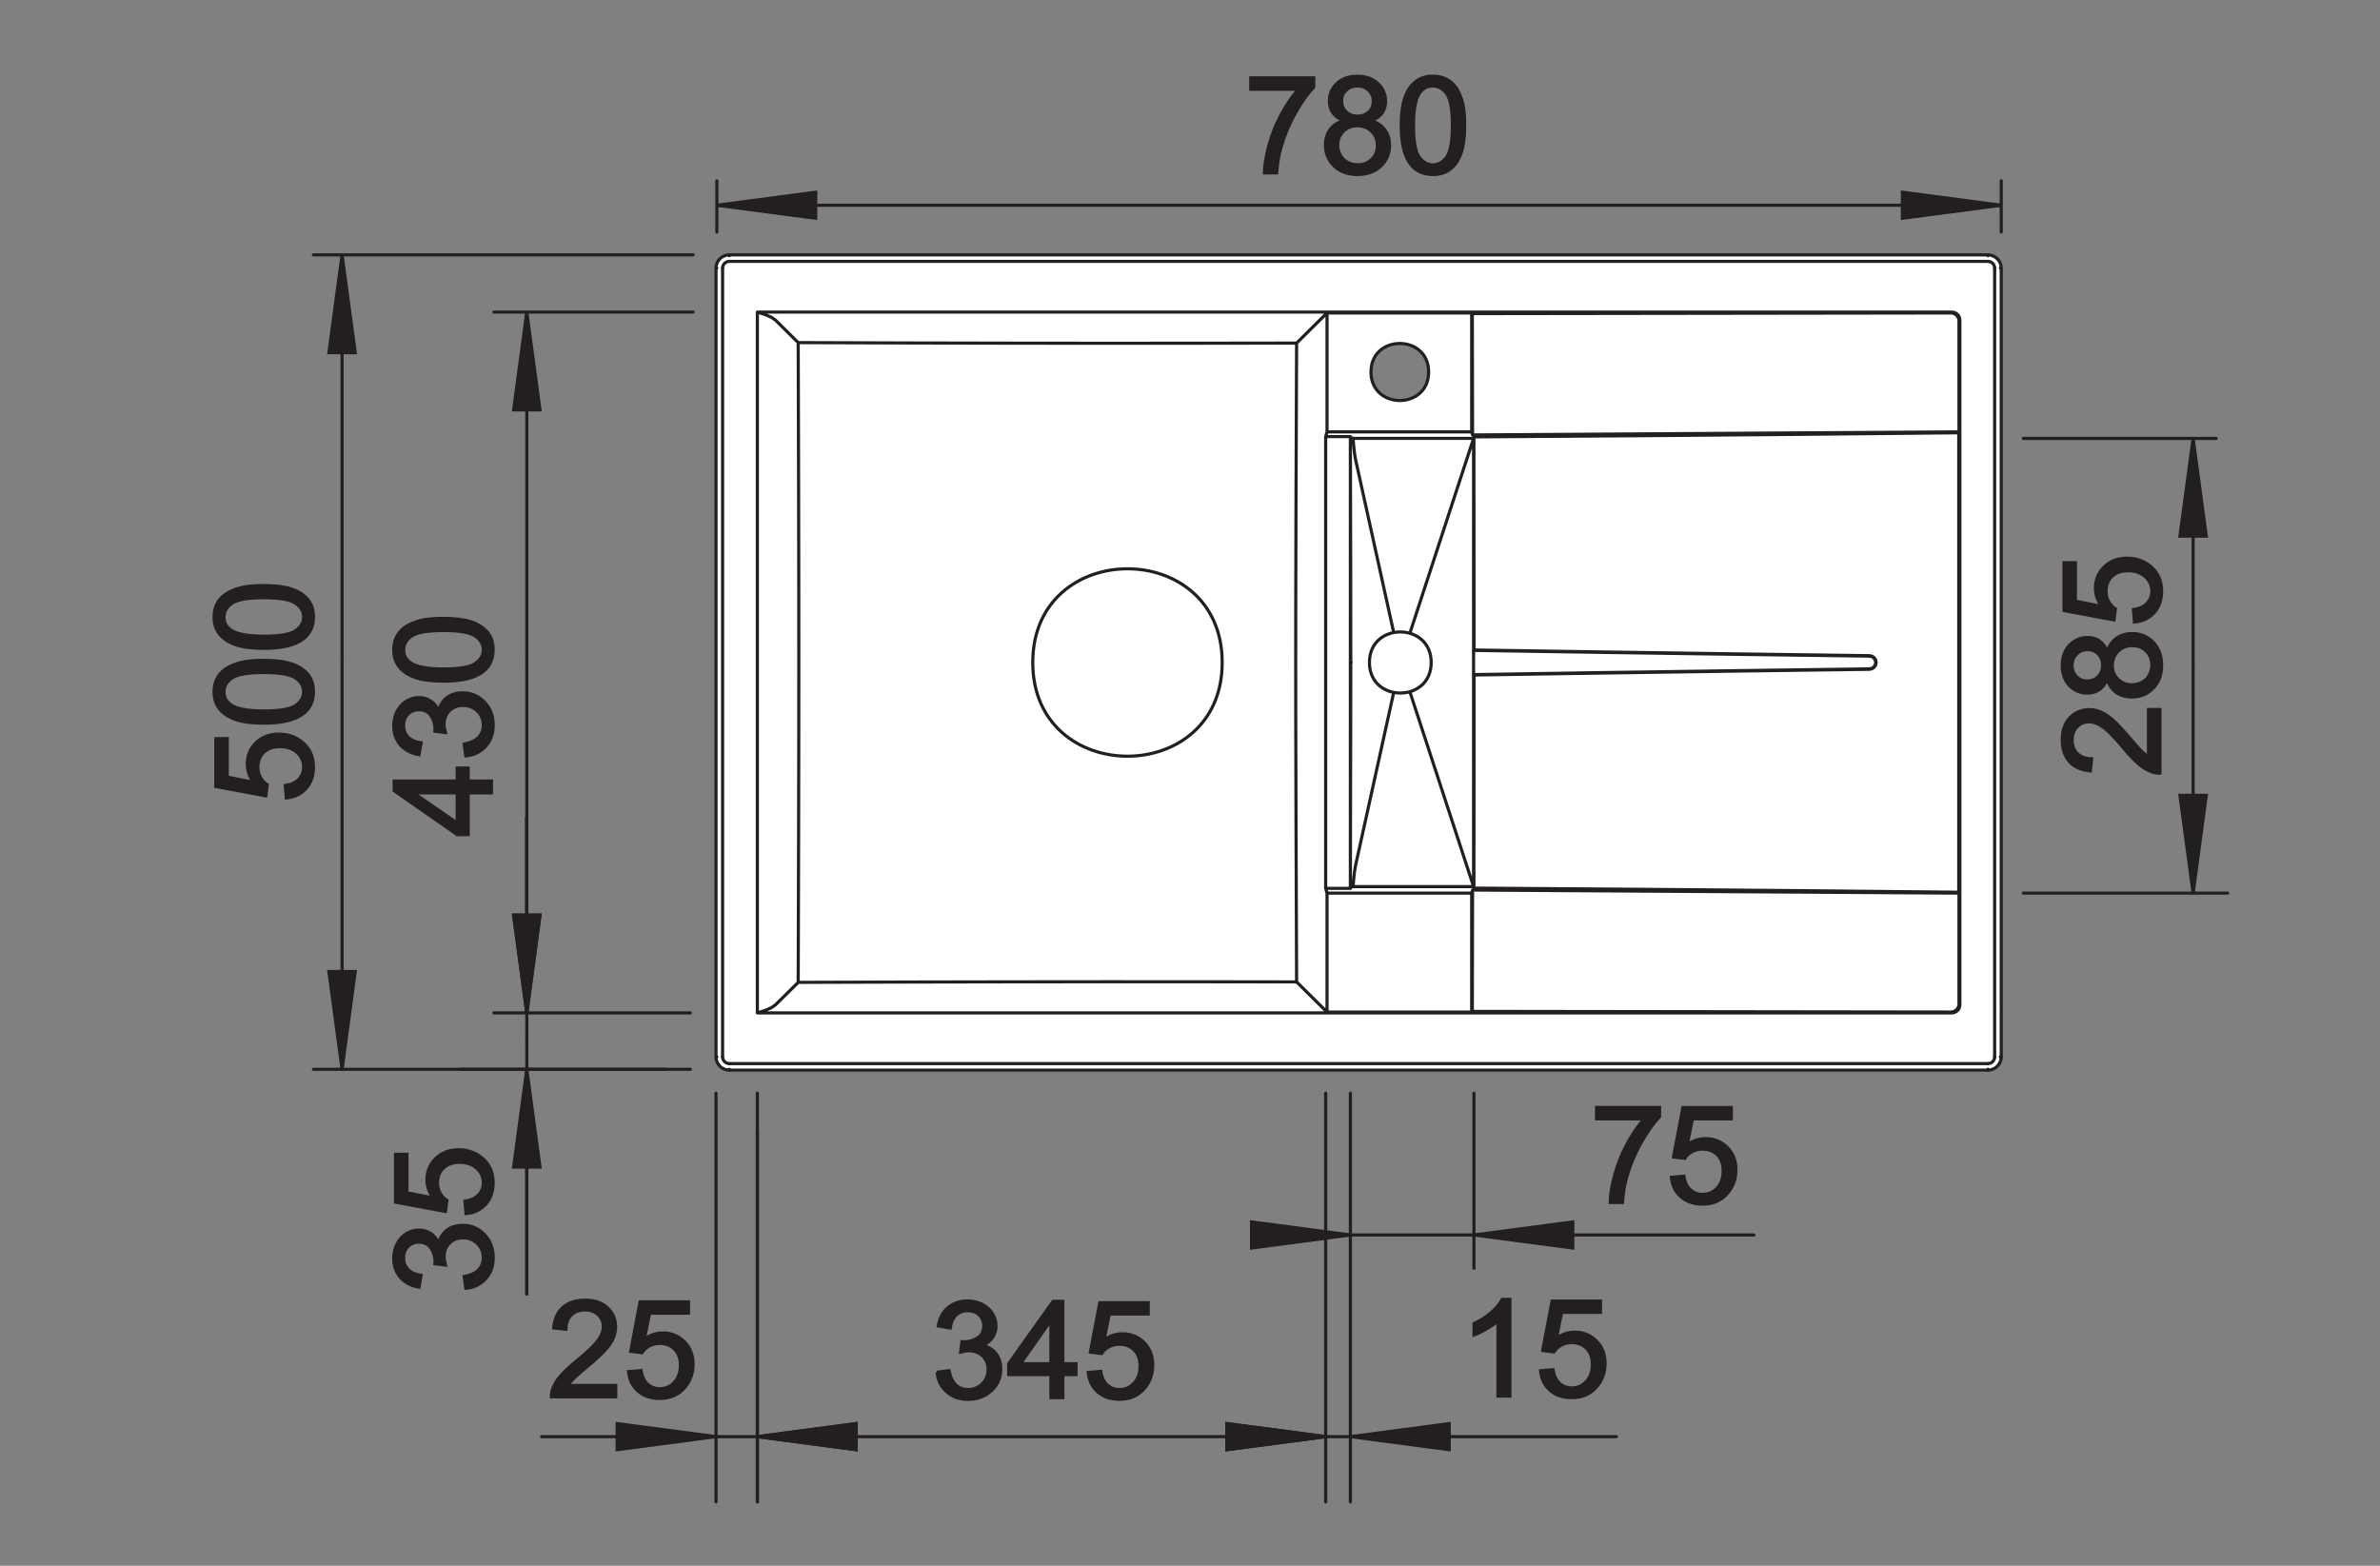 <?xml version="1.0" encoding="UTF-8" standalone="no"?>
<!-- Created with Inkscape (http://www.inkscape.org/) -->

<svg
   version="1.1"
   id="svg2"
   xml:space="preserve"
   width="143.623"
   height="94.488"
   viewBox="0 0 143.623 94.488"
   xmlns="http://www.w3.org/2000/svg"
   xmlns:svg="http://www.w3.org/2000/svg"><rect x="0" y="0" width="143.623" height="94.488" fill="#808080" stroke="none"/><defs
     id="defs6"><clipPath
       clipPathUnits="userSpaceOnUse"
       id="clipPath16"><path
         d="M 0,70.866 H 107.717 V 0 H 0 Z"
         id="path14" /></clipPath><clipPath
       clipPathUnits="userSpaceOnUse"
       id="clipPath52"><path
         d="M 0,70.866 H 107.717 V 0 H 0 Z"
         id="path50" /></clipPath></defs><g
     id="g8"
     transform="matrix(1.333,0,0,-1.333,0,94.488)"><g
       id="g10"><g
         id="g12"
         clip-path="url(#clipPath16)"><g
           id="g18"
           transform="translate(62.065,54.043)"><path
             d="M 0,0 C -0.002,1.722 2.611,1.722 2.61,0 2.612,-1.721 -0.001,-1.722 0,0 m -29.689,4.589 v -35.492 c 0,-0.411 0.335,-0.746 0.746,-0.746 h 56.701 c 0.411,0 0.746,0.335 0.746,0.746 V 4.589 c 0,0.411 -0.335,0.746 -0.746,0.746 h -56.701 c -0.411,0 -0.746,-0.335 -0.746,-0.746"
             style="fill:#ffffff;fill-opacity:1;fill-rule:nonzero;stroke:none"
             id="path20" /></g><g
           id="g22"
           transform="translate(32.712,58.747)"><path
             d="M 0,0 V -35.711 M 0.307,0.598 V 0.561 m 0,-36.871 v 0.039 m 1.267,34.279 v -31.727 m 1.849,30.345 0.018,-6.473 m 0,0 0.007,-3.967 m 0,0 0.003,-4.041 m 0,0 -0.003,-4.001 m 0,0 -0.007,-3.952 m 0,0 -0.018,-6.529 M 57.28,0.598 H 0.307 M 57.28,0.304 H 0.307 M -0.298,0 H -0.26 M 57.885,0 H 57.847 M 25.986,-3.395 21.659,-3.401 m 33.943,1.37 -21.661,-0.03 M 21.659,-3.401 17.323,-3.403 M 1.574,-1.992 h 54.068 m -21.73,-0.039 h -6.548 m -10.041,-1.372 -4.318,0.004 m 0,0 -4.426,0.009 m 0,0 -5.156,0.016 m 22.563,-0.021 1.378,1.364 m -1.378,-30.285 1.378,-1.365 M 55.973,-7.415 33.952,-7.554 m -0.04,0.139 H 27.364 M 28.42,-7.63 h -1.118 m 1.24,-0.08 h 5.456 M 2.395,-33.354 3.423,-32.337 M 2.395,-2.356 3.423,-3.374 m 23.879,-4.256 0.062,0.215 m -0.062,-20.666 0.062,-0.215 m -1.378,-4.02 -0.027,7.406 m 0,0 -0.011,4.163 m 0,0 -0.003,2.892 m 0,0 0.003,2.87 m 0,0 0.01,4.167 m 0,0 0.028,7.423 m 30.027,1.036 -0.008,0.072 -0.02,0.069 -0.035,0.063 -0.046,0.056 -0.056,0.045 -0.064,0.034 -0.07,0.021 -0.072,0.007 m -21.629,-5.649 7.357,0.051 7.317,0.062 7.275,0.072 m -3.76,-10.399 -0.015,0.091 -0.042,0.08 -0.064,0.062 -0.08,0.041 -0.087,0.014 m -23.494,-10.514 0.019,9.762 m -26.865,-15.4 0.37,0.118 0.275,0.122 0.176,0.125 m 31.623,16.065 5.966,-0.092 5.966,-0.086 5.964,-0.08 m 0,-0.02 -5.971,0.081 -5.972,0.086 -5.973,0.092 M 1.574,-1.992 1.944,-2.111 2.219,-2.233 2.395,-2.356 m 26.044,-15.963 -0.004,4.447 -0.012,5.299 m -1.121,0.943 v -20.451 m 0.062,-0.215 v -5.385 m 0,26.266 v 5.384 M 28.42,-7.63 v -20.451 m 0.238,1.051 1.725,7.823 m 3.615,11.497 -2.887,-8.829 m -2.672,-1.316 h 0.021 m 5.538,-10.146 -2.887,8.829 m 20.803,1.008 -5.964,-0.08 -5.966,-0.087 -5.966,-0.091 m -0.02,0.019 5.973,0.092 5.972,0.086 5.971,0.081 m -23.256,9.463 1.725,-7.823 m 3.615,8.794 0.015,0.069 m 0.005,-9.648 -0.02,-0.019 m 0,-1.095 0.02,-0.019 m -0.005,-9.648 -0.015,0.069 m -0.057,25.94 0.011,-5.493 m -0.04,-20.742 v -5.385 m 0,26.266 v 5.384 m 0.086,-5.679 v -20.291 m 0.02,9.579 v -3.755 m 0,0 -0.005,-5.893 m -0.061,-0.087 -0.011,-5.494 m 0.011,5.494 -0.04,-0.139 m -5.37,20.586 0.029,-0.345 0.036,-0.324 0.051,-0.303 m 0,-18.347 -0.051,-0.304 -0.036,-0.324 -0.029,-0.344 m 0,0 -0.059,-0.021 -0.042,-0.028 -0.021,-0.031 m 23.802,10.226 -0.024,-0.118 -0.066,-0.099 -0.1,-0.067 -0.118,-0.025 m -17.901,10.523 0.001,-1.177 0.004,-8.471 m 21.584,15.258 0.04,0.039 m 0.331,-0.406 0.04,0.039 m -0.411,-31.321 0.04,-0.039 m 0.331,0.406 0.04,-0.04 m -22.061,25.799 -0.04,0.139 m 0.086,-20.586 h -5.456 m -1.24,-0.08 h 1.118 m 5.492,-0.215 h -6.548 m 6.588,0.139 22.021,-0.139 m -22.032,-5.355 -0.029,-0.03 m -30.489,1.344 5.156,0.016 m 0,0 4.422,0.008 m 0,0 4.318,0.004 m 0,0 4.336,-0.001 m 0,0 4.331,-0.006 m 7.955,30.255 -0.029,0.03 m 0,-31.65 h -6.548 m 28.278,-0.038 H 1.574 m 54.388,5.463 -7.275,0.072 -7.317,0.062 -7.357,0.052 m -5.593,20.44 0.021,-0.031 0.042,-0.027 0.059,-0.022 m -28.84,-28.001 h 0.038 m 58.145,0 h -0.038 m -23.906,2.06 21.661,-0.029 M 0.307,-36.015 H 57.28 m -1.307,2.702 -0.007,-0.072 -0.021,-0.069 -0.034,-0.064 -0.046,-0.055 -0.056,-0.045 -0.065,-0.034 -0.069,-0.021 -0.073,-0.007 M 0.307,-36.31 H 57.28 m -1.318,28.854 0.011,0.041 m -0.011,-20.841 0.011,-0.04 m -4.059,10.152 0.088,0.014 0.08,0.041 0.063,0.063 0.042,0.079 0.015,0.092 m -0.288,-0.289 v -0.02 m 0,0.597 v 0.02 m 0,0 0.094,-0.016 0.086,-0.044 0.067,-0.067 0.045,-0.084 0.016,-0.097 m 3.74,10.399 v -20.8 m 0.011,-5.057 v 5.017 m 0,20.881 v 5.017 m 0.04,0.039 V -33.353 M 57.28,0.598 V 0.561 m 0,-36.871 v 0.039 m 0.307,0.56 V 0 m -1.985,-2.031 0.073,-0.008 0.069,-0.02 0.065,-0.033 0.056,-0.046 0.046,-0.056 0.034,-0.063 0.021,-0.069 0.007,-0.072 m 1.912,-33.313 V 0 m -2.243,-33.719 0.072,0.007 0.07,0.021 0.064,0.034 0.056,0.046 0.046,0.054 0.035,0.064 0.02,0.069 0.008,0.071"
             style="fill:none;stroke:#231f20;stroke-width:0.142;stroke-linecap:round;stroke-linejoin:miter;stroke-miterlimit:2.613;stroke-dasharray:none;stroke-opacity:1"
             id="path24" /></g><g
           id="g26"
           transform="translate(46.754,40.891)"><path
             d="M 0,0 C -0.005,5.656 8.58,5.657 8.575,0.001 8.581,-5.656 -0.004,-5.657 0,-0.001 Z"
             style="fill:#ffffff;fill-opacity:1;fill-rule:nonzero;stroke:none"
             id="path28" /></g><g
           id="g30"
           transform="translate(46.754,40.891)"><path
             d="M 0,0 C -0.005,5.656 8.58,5.657 8.575,0.001 8.581,-5.656 -0.004,-5.657 0,-0.001 Z"
             style="fill:none;stroke:#231f20;stroke-width:0.142;stroke-linecap:round;stroke-linejoin:miter;stroke-miterlimit:2.613;stroke-dasharray:none;stroke-opacity:1"
             id="path32" /></g><g
           id="g34"
           transform="translate(61.995,40.891)"><path
             d="M 0,0 C -0.001,1.844 2.798,1.845 2.796,0 2.798,-1.844 -0.001,-1.845 0,0"
             style="fill:#ffffff;fill-opacity:1;fill-rule:nonzero;stroke:none"
             id="path36" /></g><g
           id="g38"
           transform="translate(32.414,58.747)"><path
             d="m 0,0 v -35.711 m 0.298,0 c 0,-0.167 0.138,-0.304 0.307,-0.304 m -0.307,0.304 c 0,-0.167 0.138,-0.304 0.307,-0.304 m 56.973,0 v 0 c 0.169,0 0.307,0.137 0.307,0.304 m -0.307,-0.304 v 0 c 0.169,0 0.307,0.137 0.307,0.304 m 0,35.711 v 0 c 0,0.167 -0.138,0.304 -0.307,0.304 M 57.885,0 v 0 c 0,0.167 -0.138,0.304 -0.307,0.304 m -56.973,0 v 0 C 0.436,0.304 0.298,0.167 0.298,0 m 0.307,0.304 v 0 C 0.436,0.304 0.298,0.167 0.298,0 m 0.307,0.598 v 0 C 0.271,0.598 0,0.33 0,0 m 0.605,0.598 v 0 C 0.271,0.598 0,0.33 0,0 m 58.183,0 v 0 c 0,0.33 -0.272,0.598 -0.605,0.598 M 58.183,0 v 0 c 0,0.33 -0.272,0.598 -0.605,0.598 m 0,-36.908 v 0 c 0.333,0 0.605,0.27 0.605,0.599 m -0.605,-0.599 v 0 c 0.333,0 0.605,0.27 0.605,0.599 M 0,-35.711 C 0,-36.04 0.271,-36.31 0.605,-36.31 M 0,-35.711 c 0,-0.329 0.271,-0.599 0.605,-0.599 m 28.976,18.455 v 0 c -0.001,-1.845 2.798,-1.845 2.796,0 10e-4,1.844 -2.798,1.844 -2.796,0 z"
             style="fill:none;stroke:#231f20;stroke-width:0.142;stroke-linecap:round;stroke-linejoin:miter;stroke-miterlimit:2.613;stroke-dasharray:none;stroke-opacity:1"
             id="path40" /></g><g
           id="g42"
           transform="translate(62.065,54.043)"><path
             d="M 0,0 C -0.001,1.722 2.611,1.722 2.61,0 2.612,-1.721 -0.001,-1.722 0,0 Z"
             style="fill:none;stroke:#231f20;stroke-width:0.142;stroke-linecap:round;stroke-linejoin:miter;stroke-miterlimit:2.613;stroke-dasharray:none;stroke-opacity:1"
             id="path44" /></g></g></g><g
       id="g46"><g
         id="g48"
         clip-path="url(#clipPath52)"><g
           id="g54"
           transform="translate(56.623,66.844)"><path
             d="M 0,0 V 0.515 H 2.852 V 0.098 C 2.572,-0.197 2.294,-0.59 2.018,-1.079 1.743,-1.568 1.53,-2.072 1.38,-2.589 1.271,-2.954 1.203,-3.353 1.173,-3.788 H 0.617 c 0.006,0.344 0.073,0.758 0.204,1.244 0.13,0.485 0.317,0.954 0.56,1.404 0.244,0.451 0.502,0.831 0.778,1.14 z"
             style="fill:#231f20;fill-opacity:1;fill-rule:nonzero;stroke:none"
             id="path56" /></g><g
           id="g58"
           transform="translate(60.561,64.314)"><path
             d="m 0,0 c 0,-0.152 0.037,-0.3 0.109,-0.442 0.074,-0.143 0.182,-0.254 0.327,-0.332 0.145,-0.078 0.299,-0.118 0.465,-0.118 0.259,0 0.473,0.082 0.641,0.248 0.168,0.164 0.252,0.374 0.252,0.627 0,0.258 -0.086,0.471 -0.259,0.639 C 1.361,0.791 1.144,0.875 0.883,0.875 0.628,0.875 0.419,0.792 0.251,0.626 0.084,0.458 0,0.25 0,0 M 0.174,2.014 C 0.174,1.808 0.242,1.639 0.375,1.508 0.51,1.377 0.684,1.312 0.898,1.312 c 0.209,0 0.38,0.064 0.514,0.194 C 1.545,1.636 1.61,1.795 1.61,1.983 1.61,2.18 1.542,2.344 1.405,2.479 1.268,2.612 1.098,2.679 0.892,2.679 0.686,2.679 0.515,2.613 0.378,2.483 0.242,2.352 0.174,2.195 0.174,2.014 M 0.283,1.106 c -0.225,0.081 -0.391,0.197 -0.5,0.349 -0.107,0.15 -0.162,0.33 -0.162,0.54 0,0.318 0.115,0.584 0.346,0.8 C 0.198,3.011 0.503,3.12 0.886,3.12 1.271,3.12 1.581,3.009 1.815,2.788 2.049,2.567 2.167,2.298 2.167,1.98 2.167,1.778 2.113,1.602 2.006,1.452 1.898,1.303 1.736,1.187 1.518,1.106 1.788,1.019 1.994,0.879 2.136,0.684 2.276,0.49 2.347,0.258 2.347,-0.011 c 0,-0.373 -0.134,-0.686 -0.399,-0.94 -0.267,-0.253 -0.617,-0.38 -1.052,-0.38 -0.436,0 -0.785,0.127 -1.052,0.381 -0.267,0.255 -0.4,0.572 -0.4,0.953 0,0.284 0.073,0.521 0.218,0.713 0.145,0.19 0.352,0.321 0.621,0.39"
             style="fill:#231f20;fill-opacity:1;fill-rule:nonzero;stroke:none"
             id="path60" /></g><g
           id="g62"
           transform="translate(63.99,65.206)"><path
             d="m 0,0 c 0,-0.715 0.085,-1.191 0.254,-1.429 0.17,-0.236 0.378,-0.355 0.626,-0.355 0.249,0 0.458,0.12 0.627,0.357 C 1.676,-1.189 1.761,-0.713 1.761,0 1.761,0.718 1.676,1.195 1.507,1.43 1.338,1.666 1.128,1.784 0.875,1.784 0.626,1.784 0.428,1.68 0.279,1.472 0.093,1.206 0,0.715 0,0 m -0.556,0 c 0,0.516 0.054,0.931 0.161,1.244 0.107,0.315 0.267,0.557 0.478,0.728 C 0.294,2.143 0.56,2.227 0.88,2.227 1.117,2.227 1.324,2.18 1.503,2.085 1.681,1.992 1.828,1.856 1.945,1.679 2.061,1.501 2.152,1.285 2.218,1.03 2.285,0.775 2.317,0.433 2.317,0 2.317,-0.511 2.264,-0.923 2.158,-1.238 2.052,-1.553 1.893,-1.795 1.681,-1.967 1.47,-2.138 1.203,-2.223 0.88,-2.223 c -0.424,0 -0.758,0.15 -1,0.452 C -0.41,-1.41 -0.556,-0.818 -0.556,0"
             style="fill:#231f20;fill-opacity:1;fill-rule:nonzero;stroke:none"
             id="path64" /></g><g
           id="g66"
           transform="translate(63.99,65.206)"><path
             d="m 0,0 c 0,-0.715 0.085,-1.191 0.254,-1.429 0.17,-0.236 0.378,-0.355 0.626,-0.355 0.249,0 0.458,0.12 0.627,0.357 C 1.676,-1.189 1.761,-0.713 1.761,0 1.761,0.718 1.676,1.195 1.507,1.43 1.338,1.666 1.128,1.784 0.875,1.784 0.626,1.784 0.428,1.68 0.279,1.472 0.093,1.206 0,0.715 0,0 Z m -0.556,0 c 0,0.516 0.054,0.931 0.161,1.244 0.107,0.315 0.267,0.557 0.478,0.728 C 0.294,2.143 0.56,2.227 0.88,2.227 1.117,2.227 1.324,2.18 1.503,2.085 1.681,1.992 1.828,1.856 1.945,1.679 2.061,1.501 2.152,1.285 2.218,1.03 2.285,0.775 2.317,0.433 2.317,0 2.317,-0.511 2.264,-0.923 2.158,-1.238 2.052,-1.553 1.893,-1.795 1.681,-1.967 1.47,-2.138 1.203,-2.223 0.88,-2.223 c -0.424,0 -0.758,0.15 -1,0.452 C -0.41,-1.41 -0.556,-0.818 -0.556,0 Z m -2.873,-0.892 c 0,-0.152 0.036,-0.3 0.109,-0.443 0.073,-0.143 0.182,-0.253 0.326,-0.331 0.145,-0.078 0.3,-0.118 0.466,-0.118 0.259,0 0.472,0.082 0.64,0.248 0.169,0.164 0.253,0.373 0.253,0.627 0,0.258 -0.086,0.471 -0.26,0.639 -0.173,0.169 -0.391,0.253 -0.651,0.253 -0.255,0 -0.465,-0.083 -0.632,-0.25 -0.167,-0.167 -0.251,-0.375 -0.251,-0.625 z m 0.174,2.013 c 0,-0.206 0.067,-0.374 0.201,-0.505 0.135,-0.131 0.309,-0.197 0.523,-0.197 0.209,0 0.38,0.065 0.513,0.195 0.134,0.13 0.199,0.289 0.199,0.477 0,0.197 -0.068,0.361 -0.205,0.495 -0.138,0.134 -0.307,0.201 -0.513,0.201 -0.206,0 -0.378,-0.066 -0.514,-0.196 C -3.188,1.46 -3.255,1.303 -3.255,1.121 Z m 0.109,-0.907 c -0.225,0.081 -0.391,0.197 -0.5,0.348 -0.107,0.15 -0.162,0.331 -0.162,0.541 0,0.318 0.115,0.584 0.346,0.8 0.231,0.216 0.536,0.324 0.919,0.324 0.385,0 0.694,-0.11 0.929,-0.331 0.234,-0.221 0.351,-0.49 0.351,-0.808 0,-0.202 -0.053,-0.378 -0.16,-0.528 -0.108,-0.149 -0.27,-0.265 -0.488,-0.346 0.269,-0.087 0.476,-0.227 0.618,-0.422 0.14,-0.194 0.21,-0.426 0.21,-0.695 0,-0.373 -0.133,-0.686 -0.398,-0.94 -0.267,-0.253 -0.618,-0.38 -1.053,-0.38 -0.435,0 -0.784,0.127 -1.051,0.381 -0.267,0.255 -0.4,0.572 -0.4,0.953 0,0.284 0.072,0.521 0.218,0.713 0.145,0.19 0.352,0.321 0.621,0.39 z m -4.221,1.424 v 0.515 h 2.852 V 1.736 C -4.795,1.441 -5.073,1.048 -5.349,0.559 -5.624,0.07 -5.837,-0.434 -5.987,-0.951 -6.096,-1.316 -6.164,-1.715 -6.194,-2.15 H -6.75 c 0.006,0.344 0.074,0.758 0.204,1.244 0.131,0.485 0.317,0.954 0.56,1.404 0.244,0.451 0.503,0.832 0.778,1.14 z"
             style="fill:none;stroke:#231f20;stroke-width:0.142;stroke-linecap:round;stroke-linejoin:miter;stroke-miterlimit:2.613;stroke-dasharray:none;stroke-opacity:1"
             id="path68" /></g><g
           id="g70"
           transform="translate(32.452,61.592)"><path
             d="M 0,0 4.475,0.59 V -0.59 Z"
             style="fill:#231f20;fill-opacity:1;fill-rule:nonzero;stroke:none"
             id="path72" /></g><g
           id="g74"
           transform="translate(32.452,61.592)"><path
             d="M 0,0 4.475,0.59 V -0.59 Z"
             style="fill:none;stroke:#231f20;stroke-width:0.142;stroke-linecap:round;stroke-linejoin:miter;stroke-miterlimit:2.613;stroke-dasharray:none;stroke-opacity:1"
             id="path76" /></g><g
           id="g78"
           transform="translate(32.452,61.592)"><path
             d="m 0,0 h 58.145 m 0,1.106 V -1.213 M 0,1.106 v -2.319"
             style="fill:none;stroke:#231f20;stroke-width:0.142;stroke-linecap:round;stroke-linejoin:miter;stroke-miterlimit:2.613;stroke-dasharray:none;stroke-opacity:1"
             id="path80" /></g><g
           id="g82"
           transform="translate(90.597,61.592)"><path
             d="M 0,0 -4.475,-0.59 V 0.59 Z"
             style="fill:#231f20;fill-opacity:1;fill-rule:nonzero;stroke:none"
             id="path84" /></g><g
           id="g86"
           transform="translate(90.597,61.592)"><path
             d="M 0,0 -4.475,-0.59 V 0.59 Z"
             style="fill:none;stroke:#231f20;stroke-width:0.142;stroke-linecap:round;stroke-linejoin:miter;stroke-miterlimit:2.613;stroke-dasharray:none;stroke-opacity:1"
             id="path88" /></g><g
           id="g90"
           transform="translate(27.875,8.162)"><path
             d="m 0,0 v -0.515 h -2.913 c -0.004,0.129 0.017,0.253 0.063,0.372 0.074,0.197 0.193,0.39 0.356,0.58 0.164,0.191 0.4,0.411 0.708,0.661 0.478,0.388 0.803,0.696 0.971,0.922 0.169,0.227 0.253,0.442 0.253,0.644 0,0.212 -0.078,0.391 -0.23,0.537 -0.154,0.145 -0.354,0.218 -0.601,0.218 -0.26,0 -0.468,-0.077 -0.624,-0.233 -0.157,-0.154 -0.236,-0.368 -0.238,-0.64 l -0.556,0.055 c 0.038,0.412 0.181,0.724 0.43,0.939 0.248,0.215 0.582,0.322 1.001,0.322 0.423,0 0.757,-0.116 1.003,-0.347 0.247,-0.233 0.37,-0.52 0.37,-0.863 0,-0.175 -0.035,-0.346 -0.108,-0.514 C -0.187,1.969 -0.307,1.791 -0.475,1.605 -0.642,1.419 -0.92,1.163 -1.309,0.839 -1.633,0.568 -1.841,0.386 -1.933,0.29 -2.025,0.194 -2.102,0.098 -2.162,0 Z"
             style="fill:#231f20;fill-opacity:1;fill-rule:nonzero;stroke:none"
             id="path92" /></g><g
           id="g94"
           transform="translate(28.454,8.79)"><path
             d="m 0,0 0.568,0.047 c 0.042,-0.274 0.14,-0.479 0.293,-0.616 0.154,-0.139 0.338,-0.207 0.555,-0.207 0.261,0 0.482,0.096 0.66,0.291 0.181,0.194 0.272,0.452 0.272,0.773 0,0.305 -0.087,0.546 -0.26,0.723 C 1.914,1.186 1.687,1.275 1.407,1.275 1.232,1.275 1.075,1.235 0.935,1.157 0.794,1.079 0.685,0.977 0.605,0.852 L 0.097,0.918 0.523,3.156 H 2.715 V 2.645 H 0.956 L 0.719,1.475 C 0.983,1.657 1.261,1.748 1.552,1.748 1.937,1.748 2.26,1.616 2.524,1.352 2.79,1.089 2.922,0.75 2.922,0.336 2.922,-0.06 2.805,-0.4 2.573,-0.687 2.29,-1.04 1.904,-1.216 1.416,-1.216 1.015,-1.216 0.687,-1.105 0.435,-0.884 0.181,-0.661 0.036,-0.367 0,0"
             style="fill:#231f20;fill-opacity:1;fill-rule:nonzero;stroke:none"
             id="path96" /></g><g
           id="g98"
           transform="translate(27.875,8.162)"><path
             d="m 0,0 v -0.515 h -2.913 c -0.004,0.129 0.017,0.253 0.063,0.372 0.074,0.197 0.193,0.39 0.356,0.58 0.164,0.191 0.4,0.411 0.708,0.661 0.478,0.388 0.803,0.696 0.971,0.922 0.169,0.227 0.253,0.442 0.253,0.644 0,0.212 -0.078,0.391 -0.23,0.537 -0.154,0.145 -0.354,0.218 -0.601,0.218 -0.26,0 -0.468,-0.077 -0.624,-0.233 -0.157,-0.154 -0.236,-0.368 -0.238,-0.64 l -0.556,0.055 c 0.038,0.412 0.181,0.724 0.43,0.939 0.248,0.215 0.582,0.322 1.001,0.322 0.423,0 0.757,-0.116 1.003,-0.347 0.247,-0.233 0.37,-0.52 0.37,-0.863 0,-0.175 -0.035,-0.346 -0.108,-0.514 C -0.187,1.969 -0.307,1.791 -0.475,1.605 -0.642,1.419 -0.92,1.163 -1.309,0.839 -1.633,0.568 -1.841,0.386 -1.933,0.29 -2.025,0.194 -2.102,0.098 -2.162,0 Z"
             style="fill:none;stroke:#231f20;stroke-width:0.142;stroke-linecap:round;stroke-linejoin:miter;stroke-miterlimit:2.613;stroke-dasharray:none;stroke-opacity:1"
             id="path100" /></g><g
           id="g102"
           transform="translate(28.454,8.79)"><path
             d="m 0,0 0.568,0.047 c 0.042,-0.274 0.14,-0.479 0.293,-0.616 0.154,-0.139 0.338,-0.207 0.555,-0.207 0.261,0 0.482,0.096 0.66,0.291 0.181,0.194 0.272,0.452 0.272,0.773 0,0.305 -0.087,0.546 -0.26,0.723 C 1.914,1.186 1.687,1.275 1.407,1.275 1.232,1.275 1.075,1.235 0.935,1.157 0.794,1.079 0.685,0.977 0.605,0.852 L 0.097,0.918 0.523,3.156 H 2.715 V 2.645 H 0.956 L 0.719,1.475 C 0.983,1.657 1.261,1.748 1.552,1.748 1.937,1.748 2.26,1.616 2.524,1.352 2.79,1.089 2.922,0.75 2.922,0.336 2.922,-0.06 2.805,-0.4 2.573,-0.687 2.29,-1.04 1.904,-1.216 1.416,-1.216 1.015,-1.216 0.687,-1.105 0.435,-0.884 0.181,-0.661 0.036,-0.367 0,0 Z"
             style="fill:none;stroke:#231f20;stroke-width:0.142;stroke-linecap:round;stroke-linejoin:miter;stroke-miterlimit:2.613;stroke-dasharray:none;stroke-opacity:1"
             id="path104" /></g><g
           id="g106"
           transform="translate(32.414,5.844)"><path
             d="M 0,0 -4.475,-0.59 V 0.591 Z"
             style="fill:#231f20;fill-opacity:1;fill-rule:nonzero;stroke:none"
             id="path108" /></g><g
           id="g110"
           transform="translate(32.414,5.844)"><path
             d="M 0,0 -4.475,-0.59 V 0.591 Z"
             style="fill:none;stroke:#231f20;stroke-width:0.142;stroke-linecap:round;stroke-linejoin:miter;stroke-miterlimit:2.613;stroke-dasharray:none;stroke-opacity:1"
             id="path112" /></g><g
           id="g114"
           transform="translate(73.177,5.844)"><path
             d="M 0,0 H -48.654"
             style="fill:none;stroke:#231f20;stroke-width:0.142;stroke-linecap:round;stroke-linejoin:miter;stroke-miterlimit:2.613;stroke-dasharray:none;stroke-opacity:1"
             id="path116" /></g><g
           id="g118"
           transform="translate(21.086,12.557)"><path
             d="m 0,0 -0.071,0.535 c 0.306,0.062 0.527,0.166 0.662,0.314 0.136,0.148 0.203,0.328 0.203,0.54 0,0.252 -0.088,0.465 -0.265,0.638 -0.175,0.172 -0.394,0.26 -0.655,0.26 -0.248,0 -0.453,-0.081 -0.614,-0.241 -0.161,-0.161 -0.242,-0.365 -0.242,-0.612 0,-0.102 0.02,-0.228 0.06,-0.378 l -0.474,0.059 c 0.003,0.036 0.005,0.065 0.005,0.087 0,0.227 -0.06,0.432 -0.18,0.614 -0.12,0.184 -0.306,0.275 -0.556,0.275 -0.198,0 -0.363,-0.068 -0.493,-0.2 -0.13,-0.133 -0.195,-0.304 -0.195,-0.515 0,-0.208 0.066,-0.381 0.198,-0.519 0.132,-0.139 0.331,-0.228 0.596,-0.268 L -2.118,0.054 c -0.363,0.065 -0.645,0.215 -0.843,0.446 -0.199,0.232 -0.3,0.52 -0.3,0.865 0,0.238 0.053,0.457 0.156,0.656 0.103,0.201 0.244,0.354 0.421,0.461 0.179,0.105 0.368,0.159 0.569,0.159 0.19,0 0.363,-0.051 0.52,-0.153 0.157,-0.101 0.281,-0.25 0.372,-0.448 0.06,0.258 0.185,0.458 0.375,0.601 0.189,0.142 0.426,0.213 0.71,0.213 0.385,0 0.711,-0.138 0.979,-0.416 0.267,-0.277 0.4,-0.628 0.4,-1.052 0,-0.383 -0.114,-0.7 -0.345,-0.953 C 0.666,0.18 0.367,0.036 0,0"
             style="fill:#231f20;fill-opacity:1;fill-rule:nonzero;stroke:none"
             id="path120" /></g><g
           id="g122"
           transform="translate(21.096,15.941)"><path
             d="M 0,0 -0.048,0.562 C 0.229,0.604 0.436,0.7 0.575,0.852 0.715,1.004 0.784,1.186 0.784,1.4 0.784,1.658 0.687,1.876 0.49,2.054 0.293,2.232 0.032,2.322 -0.292,2.322 -0.601,2.322 -0.844,2.236 -1.021,2.065 -1.2,1.894 -1.29,1.669 -1.29,1.392 c 0,-0.173 0.04,-0.329 0.119,-0.467 0.079,-0.14 0.182,-0.248 0.308,-0.327 L -0.929,0.096 -3.191,0.518 v 2.168 h 0.516 V 0.945 L -1.491,0.71 c -0.185,0.262 -0.277,0.537 -0.277,0.824 0,0.381 0.133,0.701 0.401,0.963 0.266,0.262 0.609,0.393 1.027,0.393 0.4,0 0.744,-0.116 1.034,-0.345 C 1.05,2.265 1.229,1.884 1.229,1.4 1.229,1.004 1.117,0.68 0.893,0.429 0.668,0.179 0.37,0.035 0,0"
             style="fill:#231f20;fill-opacity:1;fill-rule:nonzero;stroke:none"
             id="path124" /></g><g
           id="g126"
           transform="translate(21.096,15.941)"><path
             d="M 0,0 -0.048,0.562 C 0.229,0.604 0.436,0.7 0.575,0.852 0.715,1.004 0.784,1.186 0.784,1.4 0.784,1.658 0.687,1.876 0.49,2.054 0.293,2.232 0.032,2.322 -0.292,2.322 -0.601,2.322 -0.844,2.236 -1.021,2.065 -1.2,1.894 -1.29,1.669 -1.29,1.392 c 0,-0.173 0.04,-0.329 0.119,-0.467 0.079,-0.14 0.182,-0.248 0.308,-0.327 L -0.929,0.096 -3.191,0.518 v 2.168 h 0.516 V 0.945 L -1.491,0.71 c -0.185,0.262 -0.277,0.537 -0.277,0.824 0,0.381 0.133,0.701 0.401,0.963 0.266,0.262 0.609,0.393 1.027,0.393 0.4,0 0.744,-0.116 1.034,-0.345 C 1.05,2.265 1.229,1.884 1.229,1.4 1.229,1.004 1.117,0.68 0.893,0.429 0.668,0.179 0.37,0.035 0,0 Z m -0.01,-3.384 -0.071,0.535 c 0.307,0.062 0.527,0.166 0.662,0.314 0.136,0.148 0.203,0.328 0.203,0.54 0,0.252 -0.088,0.465 -0.264,0.639 -0.176,0.171 -0.395,0.259 -0.656,0.259 -0.248,0 -0.453,-0.081 -0.614,-0.241 -0.161,-0.161 -0.242,-0.365 -0.242,-0.612 0,-0.102 0.02,-0.228 0.06,-0.378 l -0.474,0.059 c 0.004,0.037 0.006,0.065 0.006,0.087 0,0.227 -0.061,0.432 -0.181,0.615 -0.12,0.183 -0.306,0.274 -0.556,0.274 -0.198,0 -0.363,-0.067 -0.493,-0.2 -0.13,-0.133 -0.195,-0.304 -0.195,-0.515 0,-0.208 0.066,-0.381 0.198,-0.519 0.132,-0.139 0.331,-0.228 0.596,-0.268 L -2.128,-3.33 c -0.363,0.065 -0.644,0.215 -0.843,0.446 -0.199,0.233 -0.299,0.521 -0.299,0.865 0,0.238 0.052,0.457 0.155,0.657 0.103,0.2 0.244,0.353 0.422,0.46 0.178,0.105 0.367,0.159 0.568,0.159 0.191,0 0.363,-0.051 0.521,-0.153 0.156,-0.101 0.28,-0.25 0.372,-0.448 0.059,0.258 0.184,0.458 0.375,0.601 0.188,0.142 0.425,0.213 0.71,0.213 0.384,0 0.711,-0.138 0.978,-0.416 0.268,-0.277 0.401,-0.628 0.401,-1.052 0,-0.383 -0.115,-0.7 -0.346,-0.953 -0.23,-0.253 -0.529,-0.397 -0.896,-0.433 z"
             style="fill:none;stroke:#231f20;stroke-width:0.142;stroke-linecap:round;stroke-linejoin:miter;stroke-miterlimit:2.613;stroke-dasharray:none;stroke-opacity:1"
             id="path128" /></g><g
           id="g130"
           transform="translate(23.849,22.475)"><path
             d="M 0,0 0.597,-4.427 H -0.597 Z"
             style="fill:#231f20;fill-opacity:1;fill-rule:nonzero;stroke:none"
             id="path132" /></g><g
           id="g134"
           transform="translate(23.849,22.475)"><path
             d="M 0,0 0.597,-4.427 H -0.597 Z"
             style="fill:none;stroke:#231f20;stroke-width:0.142;stroke-linecap:round;stroke-linejoin:miter;stroke-miterlimit:2.613;stroke-dasharray:none;stroke-opacity:1"
             id="path136" /></g><g
           id="g138"
           transform="translate(30.133,22.475)"><path
             d="M 0,0 H -9.268"
             style="fill:none;stroke:#231f20;stroke-width:0.142;stroke-linecap:round;stroke-linejoin:miter;stroke-miterlimit:2.613;stroke-dasharray:none;stroke-opacity:1"
             id="path140" /></g><g
           id="g142"
           transform="translate(31.254,25.028)"><path
             d="M 0,0 H -8.897"
             style="fill:none;stroke:#231f20;stroke-width:0.142;stroke-linecap:round;stroke-linejoin:miter;stroke-miterlimit:2.613;stroke-dasharray:none;stroke-opacity:1"
             id="path144" /></g><g
           id="g146"
           transform="translate(23.849,22.475)"><path
             d="M 0,0 V -10.173"
             style="fill:none;stroke:#231f20;stroke-width:0.142;stroke-linecap:round;stroke-linejoin:miter;stroke-miterlimit:2.613;stroke-dasharray:none;stroke-opacity:1"
             id="path148" /></g><g
           id="g150"
           transform="translate(23.849,12.303)"><path
             d="M 0,0 V 11.449"
             style="fill:none;stroke:#231f20;stroke-width:0.142;stroke-linecap:round;stroke-linejoin:miter;stroke-miterlimit:2.613;stroke-dasharray:none;stroke-opacity:1"
             id="path152" /></g><g
           id="g154"
           transform="translate(23.849,25.028)"><path
             d="M 0,0 V 8.854"
             style="fill:none;stroke:#231f20;stroke-width:0.142;stroke-linecap:round;stroke-linejoin:miter;stroke-miterlimit:2.613;stroke-dasharray:none;stroke-opacity:1"
             id="path156" /></g><g
           id="g158"
           transform="translate(23.849,33.882)"><path
             d="M 0,0 V -10.13"
             style="fill:none;stroke:#231f20;stroke-width:0.142;stroke-linecap:round;stroke-linejoin:miter;stroke-miterlimit:2.613;stroke-dasharray:none;stroke-opacity:1"
             id="path160" /></g><g
           id="g162"
           transform="translate(23.849,25.028)"><path
             d="M 0,0 -0.597,4.427 H 0.597 Z"
             style="fill:#231f20;fill-opacity:1;fill-rule:nonzero;stroke:none"
             id="path164" /></g><g
           id="g166"
           transform="translate(23.849,25.028)"><path
             d="M 0,0 -0.597,4.427 H 0.597 Z"
             style="fill:none;stroke:#231f20;stroke-width:0.142;stroke-linecap:round;stroke-linejoin:miter;stroke-miterlimit:2.613;stroke-dasharray:none;stroke-opacity:1"
             id="path168" /></g><g
           id="g170"
           transform="translate(20.698,34.989)"><path
             d="M 0,0 H -1.985 L 0,-1.363 Z M 1.552,0 H 0.497 V -1.891 H 0 l -2.854,1.99 V 0.536 H 0 V 1.125 H 0.497 V 0.536 h 1.055 z"
             style="fill:#231f20;fill-opacity:1;fill-rule:nonzero;stroke:none"
             id="path172" /></g><g
           id="g174"
           transform="translate(21.086,36.664)"><path
             d="m 0,0 -0.071,0.535 c 0.306,0.062 0.527,0.166 0.662,0.313 0.136,0.149 0.203,0.328 0.203,0.54 0,0.252 -0.088,0.465 -0.265,0.638 -0.175,0.173 -0.394,0.26 -0.655,0.26 -0.248,0 -0.453,-0.08 -0.614,-0.24 -0.161,-0.162 -0.242,-0.365 -0.242,-0.613 0,-0.102 0.02,-0.228 0.06,-0.378 l -0.474,0.06 c 0.003,0.036 0.005,0.064 0.005,0.087 0,0.227 -0.06,0.432 -0.18,0.614 C -1.691,1.999 -1.877,2.09 -2.127,2.09 -2.325,2.09 -2.49,2.023 -2.62,1.891 -2.75,1.758 -2.815,1.586 -2.815,1.376 c 0,-0.208 0.066,-0.381 0.198,-0.52 0.132,-0.139 0.331,-0.228 0.596,-0.268 L -2.118,0.054 c -0.363,0.065 -0.645,0.214 -0.843,0.445 -0.199,0.232 -0.3,0.521 -0.3,0.866 0,0.237 0.053,0.456 0.156,0.656 0.103,0.2 0.244,0.353 0.421,0.46 0.179,0.106 0.368,0.16 0.569,0.16 0.19,0 0.363,-0.051 0.52,-0.153 0.157,-0.101 0.281,-0.251 0.372,-0.449 0.06,0.258 0.185,0.458 0.375,0.602 0.189,0.142 0.426,0.213 0.71,0.213 0.385,0 0.711,-0.138 0.979,-0.416 0.267,-0.277 0.4,-0.629 0.4,-1.053 0,-0.383 -0.114,-0.7 -0.345,-0.953 C 0.666,0.18 0.367,0.035 0,0"
             style="fill:#231f20;fill-opacity:1;fill-rule:nonzero;stroke:none"
             id="path176" /></g><g
           id="g178"
           transform="translate(20.077,40.597)"><path
             d="m 0,0 c 0.723,0 1.204,0.084 1.444,0.251 0.24,0.168 0.359,0.374 0.359,0.62 0,0.246 -0.121,0.452 -0.361,0.62 C 1.202,1.658 0.721,1.742 0,1.742 -0.726,1.742 -1.208,1.658 -1.445,1.491 -1.685,1.323 -1.804,1.115 -1.804,0.865 -1.804,0.619 -1.698,0.423 -1.487,0.276 -1.22,0.092 -0.724,0 0,0 m 0,-0.55 c -0.521,0 -0.941,0.052 -1.258,0.159 -0.318,0.106 -0.563,0.264 -0.735,0.473 -0.173,0.209 -0.259,0.472 -0.259,0.789 0,0.234 0.048,0.439 0.144,0.615 0.094,0.177 0.231,0.322 0.411,0.438 0.179,0.114 0.398,0.205 0.656,0.27 C -0.784,2.26 -0.437,2.292 0,2.292 0.517,2.292 0.934,2.239 1.251,2.135 1.569,2.029 1.814,1.872 1.988,1.663 2.161,1.454 2.247,1.19 2.247,0.871 2.247,0.45 2.096,0.121 1.791,-0.119 1.425,-0.406 0.826,-0.55 0,-0.55"
             style="fill:#231f20;fill-opacity:1;fill-rule:nonzero;stroke:none"
             id="path180" /></g><g
           id="g182"
           transform="translate(20.077,40.597)"><path
             d="m 0,0 c 0.723,0 1.204,0.084 1.444,0.251 0.24,0.168 0.359,0.374 0.359,0.62 0,0.246 -0.121,0.452 -0.361,0.62 C 1.202,1.658 0.721,1.742 0,1.742 -0.726,1.742 -1.208,1.658 -1.445,1.491 -1.685,1.323 -1.804,1.115 -1.804,0.865 -1.804,0.619 -1.698,0.423 -1.487,0.276 -1.22,0.092 -0.724,0 0,0 Z m 0,-0.55 c -0.521,0 -0.941,0.052 -1.258,0.159 -0.318,0.106 -0.563,0.264 -0.735,0.473 -0.173,0.209 -0.259,0.472 -0.259,0.789 0,0.234 0.048,0.439 0.144,0.615 0.094,0.177 0.231,0.322 0.411,0.438 0.179,0.114 0.398,0.205 0.656,0.27 C -0.784,2.26 -0.437,2.292 0,2.292 0.517,2.292 0.934,2.239 1.251,2.135 1.569,2.029 1.814,1.872 1.988,1.663 2.161,1.454 2.247,1.19 2.247,0.871 2.247,0.45 2.096,0.121 1.791,-0.119 1.425,-0.406 0.826,-0.55 0,-0.55 Z m 1.009,-3.384 -0.072,0.535 c 0.307,0.062 0.528,0.167 0.663,0.314 0.135,0.148 0.203,0.328 0.203,0.54 0,0.251 -0.088,0.464 -0.265,0.638 -0.176,0.173 -0.395,0.259 -0.655,0.259 -0.248,0 -0.453,-0.08 -0.615,-0.24 -0.161,-0.161 -0.242,-0.365 -0.242,-0.613 0,-0.101 0.021,-0.227 0.061,-0.377 l -0.475,0.06 c 0.004,0.035 0.006,0.064 0.006,0.086 0,0.227 -0.06,0.432 -0.18,0.615 -0.121,0.182 -0.306,0.274 -0.556,0.274 -0.198,0 -0.364,-0.067 -0.493,-0.2 -0.13,-0.133 -0.196,-0.305 -0.196,-0.515 0,-0.208 0.067,-0.381 0.199,-0.519 0.131,-0.139 0.331,-0.229 0.595,-0.268 L -1.109,-3.88 c -0.364,0.066 -0.645,0.214 -0.843,0.445 -0.199,0.233 -0.3,0.521 -0.3,0.866 0,0.238 0.053,0.457 0.155,0.657 0.104,0.2 0.244,0.353 0.422,0.459 0.179,0.106 0.367,0.16 0.568,0.16 0.191,0 0.364,-0.051 0.521,-0.152 0.156,-0.102 0.28,-0.251 0.372,-0.449 0.06,0.258 0.185,0.458 0.375,0.601 0.189,0.142 0.426,0.213 0.71,0.213 0.385,0 0.711,-0.138 0.979,-0.416 0.267,-0.277 0.4,-0.628 0.4,-1.052 0,-0.383 -0.114,-0.701 -0.346,-0.954 C 1.675,-3.754 1.376,-3.898 1.009,-3.934 Z M 0.621,-5.608 h -1.985 l 1.985,-1.364 z m 1.552,0 H 1.118 V -7.499 H 0.621 l -2.854,1.989 v 0.438 h 2.854 v 0.589 h 0.497 v -0.589 h 1.055 z"
             style="fill:none;stroke:#231f20;stroke-width:0.142;stroke-linecap:round;stroke-linejoin:miter;stroke-miterlimit:2.613;stroke-dasharray:none;stroke-opacity:1"
             id="path184" /></g><g
           id="g186"
           transform="translate(23.849,56.755)"><path
             d="M 0,0 0.597,-4.427 H -0.597 Z"
             style="fill:#231f20;fill-opacity:1;fill-rule:nonzero;stroke:none"
             id="path188" /></g><g
           id="g190"
           transform="translate(23.849,56.755)"><path
             d="M 0,0 0.597,-4.427 H -0.597 Z"
             style="fill:none;stroke:#231f20;stroke-width:0.142;stroke-linecap:round;stroke-linejoin:miter;stroke-miterlimit:2.613;stroke-dasharray:none;stroke-opacity:1"
             id="path192" /></g><g
           id="g194"
           transform="translate(31.376,56.755)"><path
             d="M 0,0 H -9.018"
             style="fill:none;stroke:#231f20;stroke-width:0.142;stroke-linecap:round;stroke-linejoin:miter;stroke-miterlimit:2.613;stroke-dasharray:none;stroke-opacity:1"
             id="path196" /></g><g
           id="g198"
           transform="translate(23.849,56.755)"><path
             d="M 0,0 V -15.863"
             style="fill:none;stroke:#231f20;stroke-width:0.142;stroke-linecap:round;stroke-linejoin:miter;stroke-miterlimit:2.613;stroke-dasharray:none;stroke-opacity:1"
             id="path200" /></g><g
           id="g202"
           transform="translate(23.849,25.028)"><path
             d="M 0,0 V 15.863"
             style="fill:none;stroke:#231f20;stroke-width:0.142;stroke-linecap:round;stroke-linejoin:miter;stroke-miterlimit:2.613;stroke-dasharray:none;stroke-opacity:1"
             id="path204" /></g><g
           id="g206"
           transform="translate(23.849,25.028)"><path
             d="M 0,0 -0.597,4.427 H 0.597 Z"
             style="fill:#231f20;fill-opacity:1;fill-rule:nonzero;stroke:none"
             id="path208" /></g><g
           id="g210"
           transform="translate(23.849,25.028)"><path
             d="M 0,0 -0.597,4.427 H 0.597 Z"
             style="fill:none;stroke:#231f20;stroke-width:0.142;stroke-linecap:round;stroke-linejoin:miter;stroke-miterlimit:2.613;stroke-dasharray:none;stroke-opacity:1"
             id="path212" /></g><g
           id="g214"
           transform="translate(12.961,34.76)"><path
             d="M 0,0 -0.048,0.562 C 0.229,0.604 0.437,0.7 0.575,0.852 0.715,1.004 0.785,1.187 0.785,1.4 0.785,1.658 0.687,1.877 0.49,2.054 0.294,2.232 0.033,2.322 -0.291,2.322 -0.6,2.322 -0.843,2.236 -1.021,2.064 -1.2,1.894 -1.289,1.67 -1.289,1.392 c 0,-0.173 0.04,-0.328 0.119,-0.467 0.078,-0.14 0.181,-0.248 0.308,-0.327 L -0.929,0.096 -3.191,0.518 v 2.167 h 0.517 V 0.945 L -1.49,0.71 c -0.185,0.262 -0.277,0.537 -0.277,0.824 0,0.381 0.133,0.701 0.4,0.964 0.266,0.261 0.609,0.392 1.027,0.392 0.4,0 0.744,-0.116 1.034,-0.345 C 1.051,2.266 1.23,1.883 1.23,1.4 1.23,1.004 1.117,0.68 0.893,0.429 0.668,0.179 0.37,0.035 0,0"
             style="fill:#231f20;fill-opacity:1;fill-rule:nonzero;stroke:none"
             id="path216" /></g><g
           id="g218"
           transform="translate(11.943,38.696)"><path
             d="m 0,0 c 0.724,0 1.204,0.084 1.444,0.251 0.24,0.168 0.36,0.374 0.36,0.62 0,0.246 -0.121,0.452 -0.362,0.62 C 1.202,1.658 0.722,1.742 0,1.742 -0.726,1.742 -1.207,1.658 -1.445,1.491 -1.685,1.323 -1.804,1.115 -1.804,0.865 -1.804,0.619 -1.698,0.423 -1.487,0.276 -1.22,0.092 -0.724,0 0,0 m 0,-0.55 c -0.521,0 -0.941,0.052 -1.258,0.159 -0.317,0.106 -0.563,0.264 -0.735,0.473 -0.173,0.209 -0.259,0.472 -0.259,0.789 0,0.234 0.049,0.439 0.144,0.615 0.094,0.177 0.232,0.322 0.412,0.438 0.178,0.115 0.397,0.205 0.655,0.27 C -0.784,2.26 -0.436,2.292 0,2.292 0.517,2.292 0.934,2.24 1.252,2.135 1.569,2.029 1.814,1.872 1.988,1.663 2.161,1.454 2.248,1.19 2.248,0.871 2.248,0.45 2.096,0.121 1.791,-0.119 1.425,-0.406 0.827,-0.55 0,-0.55"
             style="fill:#231f20;fill-opacity:1;fill-rule:nonzero;stroke:none"
             id="path220" /></g><g
           id="g222"
           transform="translate(11.943,42.082)"><path
             d="m 0,0 c 0.724,0 1.204,0.084 1.444,0.252 0.24,0.167 0.36,0.373 0.36,0.619 0,0.246 -0.121,0.452 -0.362,0.62 C 1.202,1.658 0.722,1.743 0,1.743 c -0.726,0 -1.207,-0.085 -1.445,-0.252 -0.24,-0.168 -0.359,-0.376 -0.359,-0.625 0,-0.247 0.106,-0.443 0.317,-0.59 C -1.22,0.092 -0.724,0 0,0 m 0,-0.55 c -0.521,0 -0.941,0.053 -1.258,0.159 -0.317,0.106 -0.563,0.264 -0.735,0.473 -0.173,0.209 -0.259,0.472 -0.259,0.789 0,0.234 0.049,0.439 0.144,0.616 0.094,0.177 0.232,0.322 0.412,0.437 0.178,0.115 0.397,0.205 0.655,0.27 C -0.784,2.26 -0.436,2.292 0,2.292 0.517,2.292 0.934,2.24 1.252,2.135 1.569,2.03 1.814,1.873 1.988,1.664 2.161,1.454 2.248,1.19 2.248,0.871 2.248,0.451 2.096,0.121 1.791,-0.119 1.425,-0.406 0.827,-0.55 0,-0.55"
             style="fill:#231f20;fill-opacity:1;fill-rule:nonzero;stroke:none"
             id="path224" /></g><g
           id="g226"
           transform="translate(11.943,42.082)"><path
             d="m 0,0 c 0.724,0 1.204,0.084 1.444,0.252 0.24,0.167 0.36,0.373 0.36,0.619 0,0.246 -0.121,0.452 -0.362,0.62 C 1.202,1.658 0.722,1.743 0,1.743 c -0.726,0 -1.207,-0.085 -1.445,-0.252 -0.24,-0.168 -0.359,-0.376 -0.359,-0.625 0,-0.247 0.106,-0.443 0.317,-0.59 C -1.22,0.092 -0.724,0 0,0 Z m 0,-0.55 c -0.521,0 -0.941,0.053 -1.258,0.159 -0.317,0.106 -0.563,0.264 -0.735,0.473 -0.173,0.209 -0.259,0.472 -0.259,0.789 0,0.234 0.049,0.439 0.144,0.616 0.094,0.177 0.232,0.322 0.412,0.437 0.178,0.115 0.397,0.205 0.655,0.27 C -0.784,2.26 -0.436,2.292 0,2.292 0.517,2.292 0.934,2.24 1.252,2.135 1.569,2.03 1.814,1.873 1.988,1.664 2.161,1.454 2.248,1.19 2.248,0.871 2.248,0.451 2.096,0.121 1.791,-0.119 1.425,-0.406 0.827,-0.55 0,-0.55 Z m 0,-2.836 c 0.724,0 1.204,0.084 1.444,0.251 0.24,0.168 0.36,0.374 0.36,0.619 0,0.247 -0.121,0.453 -0.362,0.62 -0.24,0.168 -0.72,0.252 -1.442,0.252 -0.726,0 -1.207,-0.084 -1.445,-0.252 -0.24,-0.167 -0.359,-0.375 -0.359,-0.625 0,-0.246 0.106,-0.442 0.317,-0.589 C -1.22,-3.294 -0.724,-3.386 0,-3.386 Z m 0,-0.551 c -0.521,0 -0.941,0.053 -1.258,0.16 -0.317,0.106 -0.563,0.264 -0.735,0.473 -0.173,0.209 -0.259,0.471 -0.259,0.788 0,0.235 0.049,0.44 0.144,0.616 0.094,0.177 0.232,0.322 0.412,0.438 0.178,0.114 0.397,0.205 0.655,0.27 0.257,0.066 0.605,0.098 1.041,0.098 0.517,0 0.934,-0.052 1.252,-0.157 0.317,-0.106 0.562,-0.263 0.736,-0.472 0.173,-0.209 0.26,-0.473 0.26,-0.793 0,-0.42 -0.152,-0.75 -0.457,-0.989 C 1.425,-3.792 0.827,-3.937 0,-3.937 Z M 1.018,-7.323 0.971,-6.76 c 0.276,0.041 0.484,0.137 0.623,0.289 0.139,0.152 0.21,0.335 0.21,0.549 0,0.257 -0.099,0.476 -0.295,0.653 -0.197,0.179 -0.457,0.268 -0.782,0.268 -0.308,0 -0.551,-0.085 -0.73,-0.257 -0.179,-0.171 -0.267,-0.395 -0.267,-0.673 0,-0.173 0.04,-0.328 0.119,-0.467 0.078,-0.14 0.18,-0.248 0.307,-0.327 L 0.09,-7.227 -2.173,-6.805 v 2.167 h 0.518 v -1.739 l 1.183,-0.236 c -0.184,0.262 -0.277,0.537 -0.277,0.824 0,0.381 0.134,0.702 0.4,0.964 0.267,0.262 0.61,0.392 1.028,0.392 0.399,0 0.744,-0.115 1.034,-0.345 0.356,-0.279 0.535,-0.662 0.535,-1.144 0,-0.397 -0.112,-0.721 -0.337,-0.972 -0.224,-0.25 -0.522,-0.394 -0.893,-0.429 z"
             style="fill:none;stroke:#231f20;stroke-width:0.142;stroke-linecap:round;stroke-linejoin:miter;stroke-miterlimit:2.613;stroke-dasharray:none;stroke-opacity:1"
             id="path228" /></g><g
           id="g230"
           transform="translate(15.486,22.475)"><path
             d="M 0,0 -0.597,4.427 H 0.597 Z"
             style="fill:#231f20;fill-opacity:1;fill-rule:nonzero;stroke:none"
             id="path232" /></g><g
           id="g234"
           transform="translate(15.486,22.475)"><path
             d="M 0,0 -0.597,4.427 H 0.597 Z"
             style="fill:none;stroke:#231f20;stroke-width:0.142;stroke-linecap:round;stroke-linejoin:miter;stroke-miterlimit:2.613;stroke-dasharray:none;stroke-opacity:1"
             id="path236" /></g><g
           id="g238"
           transform="translate(31.254,22.475)"><path
             d="M 0,0 H -17.063"
             style="fill:none;stroke:#231f20;stroke-width:0.142;stroke-linecap:round;stroke-linejoin:miter;stroke-miterlimit:2.613;stroke-dasharray:none;stroke-opacity:1"
             id="path240" /></g><g
           id="g242"
           transform="translate(31.376,59.345)"><path
             d="M 0,0 H -17.185"
             style="fill:none;stroke:#231f20;stroke-width:0.142;stroke-linecap:round;stroke-linejoin:miter;stroke-miterlimit:2.613;stroke-dasharray:none;stroke-opacity:1"
             id="path244" /></g><g
           id="g246"
           transform="translate(15.486,22.475)"><path
             d="M 0,0 V 18.435"
             style="fill:none;stroke:#231f20;stroke-width:0.142;stroke-linecap:round;stroke-linejoin:miter;stroke-miterlimit:2.613;stroke-dasharray:none;stroke-opacity:1"
             id="path248" /></g><g
           id="g250"
           transform="translate(15.486,59.345)"><path
             d="M 0,0 V -18.435"
             style="fill:none;stroke:#231f20;stroke-width:0.142;stroke-linecap:round;stroke-linejoin:miter;stroke-miterlimit:2.613;stroke-dasharray:none;stroke-opacity:1"
             id="path252" /></g><g
           id="g254"
           transform="translate(15.486,59.345)"><path
             d="M 0,0 0.597,-4.427 H -0.597 Z"
             style="fill:#231f20;fill-opacity:1;fill-rule:nonzero;stroke:none"
             id="path256" /></g><g
           id="g258"
           transform="translate(15.486,59.345)"><path
             d="M 0,0 0.597,-4.427 H -0.597 Z"
             style="fill:none;stroke:#231f20;stroke-width:0.142;stroke-linecap:round;stroke-linejoin:miter;stroke-miterlimit:2.613;stroke-dasharray:none;stroke-opacity:1"
             id="path260" /></g><g
           id="g262"
           transform="translate(42.42,8.761)"><path
             d="m 0,0 0.541,0.071 c 0.062,-0.303 0.168,-0.521 0.316,-0.656 0.15,-0.134 0.332,-0.2 0.546,-0.2 0.255,0 0.47,0.087 0.645,0.262 0.175,0.173 0.263,0.39 0.263,0.648 0,0.245 -0.081,0.448 -0.243,0.607 -0.163,0.16 -0.369,0.24 -0.62,0.24 -0.102,0 -0.229,-0.02 -0.381,-0.06 l 0.06,0.47 C 1.163,1.378 1.192,1.376 1.214,1.376 c 0.23,0 0.437,0.06 0.622,0.179 0.185,0.118 0.277,0.302 0.277,0.55 0,0.196 -0.068,0.359 -0.202,0.487 C 1.777,2.721 1.604,2.785 1.391,2.785 1.181,2.785 1.005,2.72 0.866,2.59 0.725,2.459 0.635,2.262 0.595,2 L 0.054,2.096 C 0.12,2.455 0.271,2.732 0.504,2.93 0.74,3.127 1.031,3.226 1.38,3.226 1.62,3.226 1.841,3.174 2.043,3.073 2.246,2.971 2.4,2.831 2.508,2.654 2.615,2.479 2.669,2.291 2.669,2.093 2.669,1.904 2.618,1.733 2.515,1.578 2.413,1.424 2.262,1.301 2.062,1.21 2.323,1.15 2.524,1.027 2.669,0.839 2.813,0.652 2.885,0.418 2.885,0.137 2.885,-0.243 2.745,-0.566 2.464,-0.831 2.184,-1.096 1.829,-1.228 1.4,-1.228 1.014,-1.228 0.692,-1.114 0.437,-0.886 0.182,-0.659 0.036,-0.363 0,0"
             style="fill:#231f20;fill-opacity:1;fill-rule:nonzero;stroke:none"
             id="path264" /></g><g
           id="g266"
           transform="translate(47.574,9.145)"><path
             d="M 0,0 V 1.965 L -1.379,0 Z m 0,-1.535 v 1.044 H -1.911 V 0 L 0.1,2.824 H 0.542 V 0 H 1.137 V -0.491 H 0.542 v -1.044 z"
             style="fill:#231f20;fill-opacity:1;fill-rule:nonzero;stroke:none"
             id="path268" /></g><g
           id="g270"
           transform="translate(49.264,8.752)"><path
             d="m 0,0 0.568,0.047 c 0.042,-0.274 0.14,-0.479 0.292,-0.616 0.155,-0.139 0.339,-0.207 0.556,-0.207 0.261,0 0.48,0.096 0.66,0.291 0.181,0.194 0.272,0.452 0.272,0.773 0,0.305 -0.087,0.546 -0.26,0.723 C 1.914,1.187 1.687,1.275 1.406,1.275 1.232,1.275 1.075,1.235 0.935,1.157 0.794,1.079 0.685,0.978 0.604,0.853 L 0.097,0.918 0.523,3.156 H 2.715 V 2.646 H 0.956 L 0.718,1.475 C 0.982,1.657 1.261,1.748 1.551,1.748 1.936,1.748 2.26,1.616 2.524,1.353 2.789,1.089 2.922,0.75 2.922,0.336 2.922,-0.06 2.805,-0.4 2.573,-0.687 2.29,-1.04 1.904,-1.216 1.416,-1.216 1.015,-1.216 0.687,-1.105 0.434,-0.884 0.181,-0.661 0.036,-0.367 0,0"
             style="fill:#231f20;fill-opacity:1;fill-rule:nonzero;stroke:none"
             id="path272" /></g><g
           id="g274"
           transform="translate(49.264,8.752)"><path
             d="m 0,0 0.568,0.047 c 0.042,-0.274 0.14,-0.479 0.292,-0.616 0.155,-0.139 0.339,-0.207 0.556,-0.207 0.261,0 0.48,0.096 0.66,0.291 0.181,0.194 0.272,0.452 0.272,0.773 0,0.305 -0.087,0.546 -0.26,0.723 C 1.914,1.187 1.687,1.275 1.406,1.275 1.232,1.275 1.075,1.235 0.935,1.157 0.794,1.079 0.685,0.978 0.604,0.853 L 0.097,0.918 0.523,3.156 H 2.715 V 2.646 H 0.956 L 0.718,1.475 C 0.982,1.657 1.261,1.748 1.551,1.748 1.936,1.748 2.26,1.616 2.524,1.353 2.789,1.089 2.922,0.75 2.922,0.336 2.922,-0.06 2.805,-0.4 2.573,-0.687 2.29,-1.04 1.904,-1.216 1.416,-1.216 1.015,-1.216 0.687,-1.105 0.434,-0.884 0.181,-0.661 0.036,-0.367 0,0 Z M -1.689,0.393 V 2.357 L -3.068,0.393 Z m 0,-1.536 v 1.044 h -1.912 v 0.492 l 2.011,2.824 h 0.442 V 0.393 h 0.595 v -0.492 h -0.595 v -1.044 z m -5.154,1.152 0.54,0.071 c 0.063,-0.304 0.169,-0.521 0.317,-0.656 0.15,-0.134 0.332,-0.2 0.546,-0.2 0.254,0 0.47,0.087 0.645,0.261 0.175,0.174 0.263,0.391 0.263,0.649 0,0.245 -0.081,0.448 -0.243,0.607 -0.164,0.159 -0.37,0.239 -0.62,0.239 -0.103,0 -0.23,-0.019 -0.381,-0.059 l 0.06,0.47 c 0.036,-0.004 0.065,-0.006 0.087,-0.006 0.23,0 0.437,0.059 0.622,0.179 0.185,0.118 0.277,0.302 0.277,0.549 0,0.197 -0.068,0.36 -0.202,0.488 -0.134,0.129 -0.308,0.193 -0.52,0.193 -0.211,0 -0.386,-0.065 -0.526,-0.195 -0.14,-0.131 -0.231,-0.328 -0.271,-0.59 l -0.54,0.096 c 0.066,0.359 0.217,0.636 0.45,0.834 0.235,0.197 0.526,0.295 0.876,0.295 0.239,0 0.461,-0.051 0.663,-0.152 C -4.598,2.98 -4.443,2.84 -4.335,2.663 -4.229,2.487 -4.174,2.3 -4.174,2.102 -4.174,1.913 -4.226,1.742 -4.328,1.587 -4.431,1.433 -4.582,1.31 -4.781,1.219 c 0.26,-0.06 0.462,-0.183 0.607,-0.371 0.144,-0.187 0.215,-0.421 0.215,-0.702 0,-0.38 -0.139,-0.704 -0.42,-0.968 -0.28,-0.265 -0.635,-0.397 -1.064,-0.397 -0.387,0 -0.708,0.114 -0.963,0.342 -0.256,0.227 -0.402,0.523 -0.437,0.886 z"
             style="fill:none;stroke:#231f20;stroke-width:0.142;stroke-linecap:round;stroke-linejoin:miter;stroke-miterlimit:2.613;stroke-dasharray:none;stroke-opacity:1"
             id="path276" /></g><g
           id="g278"
           transform="translate(34.286,5.844)"><path
             d="M 0,0 4.475,0.591 V -0.59 Z"
             style="fill:#231f20;fill-opacity:1;fill-rule:nonzero;stroke:none"
             id="path280" /></g><g
           id="g282"
           transform="translate(34.286,5.844)"><path
             d="M 0,0 4.475,0.591 V -0.59 Z"
             style="fill:none;stroke:#231f20;stroke-width:0.142;stroke-linecap:round;stroke-linejoin:miter;stroke-miterlimit:2.613;stroke-dasharray:none;stroke-opacity:1"
             id="path284" /></g><g
           id="g286"
           transform="translate(60.014,2.892)"><path
             d="M 0,0 V 18.501 M -25.728,0 v 16.842"
             style="fill:none;stroke:#231f20;stroke-width:0.142;stroke-linecap:round;stroke-linejoin:miter;stroke-miterlimit:2.613;stroke-dasharray:none;stroke-opacity:1"
             id="path288" /></g><g
           id="g290"
           transform="translate(60.014,5.844)"><path
             d="M 0,0 -4.475,-0.59 V 0.591 Z"
             style="fill:#231f20;fill-opacity:1;fill-rule:nonzero;stroke:none"
             id="path292" /></g><g
           id="g294"
           transform="translate(60.014,5.844)"><path
             d="M 0,0 -4.475,-0.59 V 0.591 Z"
             style="fill:none;stroke:#231f20;stroke-width:0.142;stroke-linecap:round;stroke-linejoin:miter;stroke-miterlimit:2.613;stroke-dasharray:none;stroke-opacity:1"
             id="path296" /></g><g
           id="g298"
           transform="translate(68.355,7.684)"><path
             d="M 0,0 H -0.541 V 3.41 C -0.671,3.287 -0.841,3.165 -1.053,3.042 -1.265,2.919 -1.455,2.827 -1.623,2.766 v 0.516 c 0.303,0.142 0.567,0.312 0.794,0.512 0.225,0.201 0.387,0.394 0.481,0.583 H 0 Z"
             style="fill:#231f20;fill-opacity:1;fill-rule:nonzero;stroke:none"
             id="path300" /></g><g
           id="g302"
           transform="translate(69.741,8.826)"><path
             d="m 0,0 0.568,0.047 c 0.042,-0.274 0.14,-0.479 0.293,-0.616 0.154,-0.139 0.338,-0.207 0.554,-0.207 0.261,0 0.482,0.096 0.661,0.291 0.181,0.194 0.271,0.452 0.271,0.773 0,0.305 -0.086,0.546 -0.26,0.723 C 1.914,1.187 1.687,1.275 1.406,1.275 1.232,1.275 1.075,1.235 0.934,1.157 0.794,1.079 0.684,0.978 0.604,0.853 L 0.096,0.918 0.523,3.156 H 2.714 V 2.646 H 0.956 L 0.718,1.475 C 0.983,1.657 1.261,1.748 1.551,1.748 1.936,1.748 2.26,1.616 2.524,1.353 2.789,1.089 2.921,0.75 2.921,0.336 2.921,-0.06 2.805,-0.4 2.573,-0.687 2.289,-1.04 1.904,-1.216 1.415,-1.216 c -0.4,0 -0.728,0.111 -0.981,0.332 C 0.181,-0.661 0.036,-0.367 0,0"
             style="fill:#231f20;fill-opacity:1;fill-rule:nonzero;stroke:none"
             id="path304" /></g><g
           id="g306"
           transform="translate(69.741,8.826)"><path
             d="m 0,0 0.568,0.047 c 0.042,-0.274 0.14,-0.479 0.293,-0.616 0.154,-0.139 0.338,-0.207 0.554,-0.207 0.261,0 0.482,0.096 0.661,0.291 0.181,0.194 0.271,0.452 0.271,0.773 0,0.305 -0.086,0.546 -0.26,0.723 C 1.914,1.187 1.687,1.275 1.406,1.275 1.232,1.275 1.075,1.235 0.934,1.157 0.794,1.079 0.684,0.978 0.604,0.853 L 0.096,0.918 0.523,3.156 H 2.714 V 2.646 H 0.956 L 0.718,1.475 C 0.983,1.657 1.261,1.748 1.551,1.748 1.936,1.748 2.26,1.616 2.524,1.353 2.789,1.089 2.921,0.75 2.921,0.336 2.921,-0.06 2.805,-0.4 2.573,-0.687 2.289,-1.04 1.904,-1.216 1.415,-1.216 c -0.4,0 -0.728,0.111 -0.981,0.332 C 0.181,-0.661 0.036,-0.367 0,0 Z M -1.386,-1.143 H -1.927 V 2.268 C -2.057,2.145 -2.227,2.023 -2.439,1.899 -2.651,1.776 -2.841,1.685 -3.009,1.623 V 2.14 c 0.303,0.141 0.568,0.311 0.794,0.511 0.226,0.202 0.387,0.395 0.481,0.583 h 0.348 z"
             style="fill:none;stroke:#231f20;stroke-width:0.142;stroke-linecap:round;stroke-linejoin:miter;stroke-miterlimit:2.613;stroke-dasharray:none;stroke-opacity:1"
             id="path308" /></g><g
           id="g310"
           transform="translate(60.014,5.844)"><path
             d="M 0,0 -4.475,0.591 V -0.59 Z"
             style="fill:#231f20;fill-opacity:1;fill-rule:nonzero;stroke:none"
             id="path312" /></g><g
           id="g314"
           transform="translate(60.014,5.844)"><path
             d="M 0,0 -4.475,0.591 V -0.59 Z"
             style="fill:none;stroke:#231f20;stroke-width:0.142;stroke-linecap:round;stroke-linejoin:miter;stroke-miterlimit:2.613;stroke-dasharray:none;stroke-opacity:1"
             id="path316" /></g><g
           id="g318"
           transform="translate(61.133,5.844)"><path
             d="M 0,0 4.475,-0.59 V 0.591 Z"
             style="fill:#231f20;fill-opacity:1;fill-rule:nonzero;stroke:none"
             id="path320" /></g><g
           id="g322"
           transform="translate(61.133,5.844)"><path
             d="M 0,0 4.475,-0.59 V 0.591 Z"
             style="fill:none;stroke:#231f20;stroke-width:0.142;stroke-linecap:round;stroke-linejoin:miter;stroke-miterlimit:2.613;stroke-dasharray:none;stroke-opacity:1"
             id="path324" /></g><g
           id="g326"
           transform="translate(72.277,20.232)"><path
             d="M 0,0 V 0.515 H 2.852 V 0.099 C 2.572,-0.197 2.294,-0.59 2.018,-1.079 1.743,-1.567 1.529,-2.072 1.38,-2.589 1.271,-2.954 1.202,-3.353 1.172,-3.787 H 0.617 c 0.006,0.343 0.073,0.757 0.204,1.243 0.13,0.484 0.317,0.954 0.56,1.404 0.244,0.451 0.502,0.831 0.777,1.14 z"
             style="fill:#231f20;fill-opacity:1;fill-rule:nonzero;stroke:none"
             id="path328" /></g><g
           id="g330"
           transform="translate(75.664,17.587)"><path
             d="m 0,0 0.568,0.048 c 0.042,-0.275 0.14,-0.48 0.293,-0.617 0.154,-0.138 0.338,-0.207 0.555,-0.207 0.26,0 0.481,0.097 0.661,0.291 0.18,0.195 0.27,0.453 0.27,0.773 0,0.306 -0.086,0.546 -0.259,0.723 C 1.915,1.187 1.687,1.275 1.407,1.275 1.232,1.275 1.075,1.236 0.935,1.158 0.794,1.08 0.685,0.979 0.605,0.854 L 0.097,0.918 0.523,3.157 H 2.714 V 2.646 H 0.956 L 0.718,1.475 C 0.983,1.657 1.261,1.748 1.551,1.748 1.936,1.748 2.26,1.616 2.525,1.353 2.79,1.089 2.922,0.75 2.922,0.336 2.922,-0.059 2.805,-0.4 2.573,-0.687 2.29,-1.039 1.904,-1.216 1.416,-1.216 1.015,-1.216 0.687,-1.105 0.434,-0.883 0.181,-0.661 0.036,-0.366 0,0"
             style="fill:#231f20;fill-opacity:1;fill-rule:nonzero;stroke:none"
             id="path332" /></g><g
           id="g334"
           transform="translate(75.664,17.587)"><path
             d="m 0,0 0.568,0.048 c 0.042,-0.275 0.14,-0.48 0.293,-0.617 0.154,-0.138 0.338,-0.207 0.555,-0.207 0.26,0 0.481,0.097 0.661,0.291 0.18,0.195 0.27,0.453 0.27,0.773 0,0.306 -0.086,0.546 -0.259,0.723 C 1.915,1.187 1.687,1.275 1.407,1.275 1.232,1.275 1.075,1.236 0.935,1.158 0.794,1.08 0.685,0.979 0.605,0.854 L 0.097,0.918 0.523,3.157 H 2.714 V 2.646 H 0.956 L 0.718,1.475 C 0.983,1.657 1.261,1.748 1.551,1.748 1.936,1.748 2.26,1.616 2.525,1.353 2.79,1.089 2.922,0.75 2.922,0.336 2.922,-0.059 2.805,-0.4 2.573,-0.687 2.29,-1.039 1.904,-1.216 1.416,-1.216 1.015,-1.216 0.687,-1.105 0.434,-0.883 0.181,-0.661 0.036,-0.366 0,0 Z M -3.387,2.646 V 3.16 h 2.852 V 2.744 C -0.815,2.448 -1.093,2.056 -1.369,1.566 -1.645,1.078 -1.858,0.573 -2.007,0.057 -2.116,-0.309 -2.185,-0.707 -2.215,-1.142 H -2.77 c 0.005,0.343 0.073,0.757 0.204,1.244 0.13,0.484 0.317,0.954 0.56,1.404 0.244,0.45 0.502,0.831 0.777,1.14 z"
             style="fill:none;stroke:#231f20;stroke-width:0.142;stroke-linecap:round;stroke-linejoin:miter;stroke-miterlimit:2.613;stroke-dasharray:none;stroke-opacity:1"
             id="path336" /></g><g
           id="g338"
           transform="translate(61.133,14.974)"><path
             d="M 0,0 -4.475,-0.59 V 0.591 Z"
             style="fill:#231f20;fill-opacity:1;fill-rule:nonzero;stroke:none"
             id="path340" /></g><g
           id="g342"
           transform="translate(61.133,14.974)"><path
             d="M 0,0 -4.475,-0.59 V 0.591 Z"
             style="fill:none;stroke:#231f20;stroke-width:0.142;stroke-linecap:round;stroke-linejoin:miter;stroke-miterlimit:2.613;stroke-dasharray:none;stroke-opacity:1"
             id="path344" /></g><g
           id="g346"
           transform="translate(61.133,21.394)"><path
             d="M 0,0 V -18.501"
             style="fill:none;stroke:#231f20;stroke-width:0.142;stroke-linecap:round;stroke-linejoin:miter;stroke-miterlimit:2.613;stroke-dasharray:none;stroke-opacity:1"
             id="path348" /></g><g
           id="g350"
           transform="translate(66.727,21.394)"><path
             d="M 0,0 V -7.928"
             style="fill:none;stroke:#231f20;stroke-width:0.142;stroke-linecap:round;stroke-linejoin:miter;stroke-miterlimit:2.613;stroke-dasharray:none;stroke-opacity:1"
             id="path352" /></g><g
           id="g354"
           transform="translate(56.658,14.974)"><path
             d="M 0,0 H 22.741"
             style="fill:none;stroke:#231f20;stroke-width:0.142;stroke-linecap:round;stroke-linejoin:miter;stroke-miterlimit:2.613;stroke-dasharray:none;stroke-opacity:1"
             id="path356" /></g><g
           id="g358"
           transform="translate(66.727,14.974)"><path
             d="M 0,0 4.474,0.591 V -0.59 Z"
             style="fill:#231f20;fill-opacity:1;fill-rule:nonzero;stroke:none"
             id="path360" /></g><g
           id="g362"
           transform="translate(66.727,14.974)"><path
             d="M 0,0 4.474,0.591 V -0.59 Z"
             style="fill:none;stroke:#231f20;stroke-width:0.142;stroke-linecap:round;stroke-linejoin:miter;stroke-miterlimit:2.613;stroke-dasharray:none;stroke-opacity:1"
             id="path364" /></g><g
           id="g366"
           transform="translate(32.414,21.394)"><path
             d="M 0,0 V -18.501"
             style="fill:none;stroke:#231f20;stroke-width:0.142;stroke-linecap:round;stroke-linejoin:miter;stroke-miterlimit:2.613;stroke-dasharray:none;stroke-opacity:1"
             id="path368" /></g><g
           id="g370"
           transform="translate(34.286,21.394)"><path
             d="M 0,0 V -18.501"
             style="fill:none;stroke:#231f20;stroke-width:0.142;stroke-linecap:round;stroke-linejoin:miter;stroke-miterlimit:2.613;stroke-dasharray:none;stroke-opacity:1"
             id="path372" /></g><g
           id="g374"
           transform="translate(34.286,5.844)"><path
             d="M 0,0 4.475,0.591 V -0.59 Z"
             style="fill:#231f20;fill-opacity:1;fill-rule:nonzero;stroke:none"
             id="path376" /></g><g
           id="g378"
           transform="translate(34.286,5.844)"><path
             d="M 0,0 4.475,0.591 V -0.59 Z"
             style="fill:none;stroke:#231f20;stroke-width:0.142;stroke-linecap:round;stroke-linejoin:miter;stroke-miterlimit:2.613;stroke-dasharray:none;stroke-opacity:1"
             id="path380" /></g><g
           id="g382"
           transform="translate(97.263,38.763)"><path
             d="m 0,0 h 0.52 v -2.881 c -0.13,-0.004 -0.255,0.017 -0.375,0.062 -0.199,0.073 -0.394,0.191 -0.587,0.352 -0.192,0.162 -0.414,0.396 -0.667,0.7 -0.393,0.474 -0.703,0.795 -0.934,0.961 -0.228,0.166 -0.446,0.25 -0.65,0.25 -0.214,0 -0.395,-0.076 -0.542,-0.227 -0.147,-0.153 -0.221,-0.351 -0.221,-0.594 0,-0.258 0.078,-0.464 0.235,-0.618 0.156,-0.155 0.372,-0.234 0.648,-0.235 l -0.056,-0.55 c -0.416,0.037 -0.732,0.179 -0.949,0.425 -0.218,0.246 -0.326,0.576 -0.326,0.99 0,0.419 0.117,0.749 0.351,0.993 0.235,0.244 0.526,0.366 0.872,0.366 0.177,0 0.35,-0.036 0.52,-0.107 0.171,-0.072 0.35,-0.19 0.538,-0.356 0.189,-0.165 0.447,-0.44 0.776,-0.825 0.272,-0.32 0.457,-0.526 0.554,-0.618 0.097,-0.091 0.194,-0.166 0.293,-0.226 z"
             style="fill:#231f20;fill-opacity:1;fill-rule:nonzero;stroke:none"
             id="path384" /></g><g
           id="g386"
           transform="translate(96.512,39.88)"><path
             d="m 0,0 c 0.154,0 0.304,0.036 0.447,0.108 0.145,0.072 0.257,0.18 0.336,0.323 0.079,0.143 0.119,0.296 0.119,0.461 0,0.255 -0.083,0.466 -0.251,0.633 -0.166,0.166 -0.377,0.25 -0.633,0.25 -0.261,0 -0.476,-0.086 -0.647,-0.257 -0.17,-0.172 -0.255,-0.387 -0.255,-0.645 0,-0.251 0.084,-0.46 0.252,-0.625 C -0.462,0.083 -0.252,0 0,0 m -2.035,0.172 c 0.208,0 0.378,0.067 0.511,0.199 0.132,0.133 0.199,0.306 0.199,0.518 0,0.206 -0.066,0.375 -0.197,0.507 -0.132,0.132 -0.293,0.197 -0.482,0.197 -0.2,0 -0.366,-0.067 -0.501,-0.203 -0.136,-0.136 -0.203,-0.305 -0.203,-0.507 0,-0.204 0.066,-0.374 0.198,-0.509 0.132,-0.135 0.291,-0.202 0.475,-0.202 M -1.118,0.28 C -1.2,0.058 -1.317,-0.107 -1.47,-0.214 c -0.152,-0.107 -0.335,-0.161 -0.547,-0.161 -0.321,0 -0.589,0.114 -0.808,0.342 -0.218,0.229 -0.328,0.531 -0.328,0.909 0,0.381 0.111,0.687 0.335,0.92 0.224,0.231 0.495,0.347 0.817,0.347 0.204,0 0.381,-0.053 0.533,-0.158 0.151,-0.107 0.268,-0.267 0.35,-0.484 0.088,0.267 0.23,0.472 0.427,0.612 0.195,0.138 0.43,0.209 0.702,0.209 0.378,0 0.694,-0.132 0.95,-0.395 C 1.218,1.663 1.346,1.316 1.346,0.886 1.346,0.455 1.218,0.109 0.96,-0.154 0.703,-0.419 0.382,-0.55 -0.003,-0.55 c -0.286,0 -0.526,0.072 -0.72,0.216 -0.193,0.143 -0.325,0.348 -0.395,0.614"
             style="fill:#231f20;fill-opacity:1;fill-rule:nonzero;stroke:none"
             id="path388" /></g><g
           id="g390"
           transform="translate(96.629,42.723)"><path
             d="M 0,0 -0.048,0.562 C 0.229,0.604 0.436,0.7 0.576,0.852 0.715,1.003 0.785,1.187 0.785,1.4 0.785,1.658 0.687,1.876 0.491,2.054 0.294,2.232 0.033,2.322 -0.291,2.322 -0.6,2.322 -0.843,2.237 -1.021,2.065 -1.2,1.894 -1.289,1.669 -1.289,1.391 c 0,-0.172 0.04,-0.328 0.119,-0.467 0.079,-0.138 0.181,-0.247 0.308,-0.326 L -0.928,0.095 -3.191,0.518 v 2.167 h 0.517 V 0.946 L -1.49,0.71 c -0.185,0.262 -0.277,0.537 -0.277,0.824 0,0.381 0.133,0.701 0.4,0.963 0.266,0.262 0.609,0.393 1.028,0.393 C 0.06,2.89 0.404,2.774 0.695,2.545 1.051,2.265 1.229,1.883 1.229,1.4 1.229,1.003 1.117,0.68 0.893,0.429 0.668,0.179 0.371,0.036 0,0"
             style="fill:#231f20;fill-opacity:1;fill-rule:nonzero;stroke:none"
             id="path392" /></g><g
           id="g394"
           transform="translate(96.629,42.723)"><path
             d="M 0,0 -0.048,0.562 C 0.229,0.604 0.436,0.7 0.576,0.852 0.715,1.003 0.785,1.187 0.785,1.4 0.785,1.658 0.687,1.876 0.491,2.054 0.294,2.232 0.033,2.322 -0.291,2.322 -0.6,2.322 -0.843,2.237 -1.021,2.065 -1.2,1.894 -1.289,1.669 -1.289,1.391 c 0,-0.172 0.04,-0.328 0.119,-0.467 0.079,-0.138 0.181,-0.247 0.308,-0.326 L -0.928,0.095 -3.191,0.518 v 2.167 h 0.517 V 0.946 L -1.49,0.71 c -0.185,0.262 -0.277,0.537 -0.277,0.824 0,0.381 0.133,0.701 0.4,0.963 0.266,0.262 0.609,0.393 1.028,0.393 C 0.06,2.89 0.404,2.774 0.695,2.545 1.051,2.265 1.229,1.883 1.229,1.4 1.229,1.003 1.117,0.68 0.893,0.429 0.668,0.179 0.371,0.036 0,0 Z m -0.117,-2.842 c 0.154,0 0.304,0.036 0.448,0.108 0.144,0.072 0.256,0.18 0.335,0.323 0.079,0.143 0.119,0.296 0.119,0.46 0,0.256 -0.083,0.467 -0.25,0.634 -0.166,0.166 -0.378,0.25 -0.634,0.25 -0.261,0 -0.476,-0.086 -0.647,-0.257 -0.17,-0.172 -0.255,-0.387 -0.255,-0.645 0,-0.251 0.084,-0.46 0.253,-0.625 0.169,-0.165 0.379,-0.248 0.631,-0.248 z m -2.035,0.172 c 0.208,0 0.379,0.067 0.511,0.199 0.132,0.133 0.199,0.305 0.199,0.517 0,0.206 -0.066,0.376 -0.197,0.508 -0.131,0.132 -0.293,0.197 -0.482,0.197 -0.199,0 -0.365,-0.067 -0.501,-0.203 -0.135,-0.136 -0.203,-0.305 -0.203,-0.507 0,-0.205 0.067,-0.374 0.198,-0.509 0.132,-0.135 0.292,-0.202 0.475,-0.202 z m 0.917,0.107 c -0.082,-0.222 -0.199,-0.386 -0.352,-0.494 -0.151,-0.106 -0.334,-0.16 -0.546,-0.16 -0.322,0 -0.59,0.113 -0.809,0.342 -0.218,0.229 -0.328,0.531 -0.328,0.909 0,0.381 0.112,0.687 0.336,0.92 0.223,0.231 0.495,0.347 0.816,0.347 0.204,0 0.382,-0.053 0.533,-0.158 0.151,-0.107 0.268,-0.268 0.35,-0.484 0.089,0.267 0.23,0.471 0.427,0.612 0.196,0.138 0.431,0.208 0.703,0.208 0.377,0 0.693,-0.131 0.95,-0.395 0.256,-0.263 0.384,-0.61 0.384,-1.041 0,-0.43 -0.128,-0.776 -0.386,-1.04 -0.257,-0.264 -0.578,-0.396 -0.963,-0.396 -0.286,0 -0.526,0.073 -0.72,0.217 -0.193,0.143 -0.325,0.348 -0.395,0.613 z M 0.634,-3.96 h 0.52 v -2.881 c -0.13,-0.004 -0.255,0.017 -0.375,0.062 -0.199,0.073 -0.394,0.191 -0.587,0.352 -0.192,0.162 -0.414,0.396 -0.667,0.7 -0.393,0.474 -0.703,0.795 -0.933,0.961 -0.229,0.166 -0.446,0.25 -0.651,0.25 -0.214,0 -0.395,-0.076 -0.542,-0.227 -0.147,-0.153 -0.221,-0.351 -0.221,-0.594 0,-0.258 0.078,-0.464 0.235,-0.618 0.156,-0.155 0.373,-0.233 0.649,-0.235 l -0.057,-0.55 c -0.416,0.037 -0.732,0.179 -0.949,0.425 -0.218,0.246 -0.326,0.576 -0.326,0.99 0,0.419 0.118,0.749 0.352,0.993 0.234,0.244 0.525,0.366 0.872,0.366 0.176,0 0.35,-0.035 0.52,-0.107 0.17,-0.072 0.35,-0.19 0.537,-0.356 0.189,-0.165 0.448,-0.44 0.776,-0.825 0.273,-0.32 0.458,-0.526 0.555,-0.618 0.097,-0.091 0.194,-0.166 0.292,-0.226 z"
             style="fill:none;stroke:#231f20;stroke-width:0.142;stroke-linecap:round;stroke-linejoin:miter;stroke-miterlimit:2.613;stroke-dasharray:none;stroke-opacity:1"
             id="path396" /></g><g
           id="g398"
           transform="translate(99.284,51.036)"><path
             d="M 0,0 0.597,-4.427 H -0.597 Z"
             style="fill:#231f20;fill-opacity:1;fill-rule:nonzero;stroke:none"
             id="path400" /></g><g
           id="g402"
           transform="translate(99.284,51.036)"><path
             d="M 0,0 0.597,-4.427 H -0.597 Z"
             style="fill:none;stroke:#231f20;stroke-width:0.142;stroke-linecap:round;stroke-linejoin:miter;stroke-miterlimit:2.613;stroke-dasharray:none;stroke-opacity:1"
             id="path404" /></g><g
           id="g406"
           transform="translate(91.596,51.036)"><path
             d="M 0,0 H 8.731"
             style="fill:none;stroke:#231f20;stroke-width:0.142;stroke-linecap:round;stroke-linejoin:miter;stroke-miterlimit:2.613;stroke-dasharray:none;stroke-opacity:1"
             id="path408" /></g><g
           id="g410"
           transform="translate(91.596,30.451)"><path
             d="M 0,0 H 9.25"
             style="fill:none;stroke:#231f20;stroke-width:0.142;stroke-linecap:round;stroke-linejoin:miter;stroke-miterlimit:2.613;stroke-dasharray:none;stroke-opacity:1"
             id="path412" /></g><g
           id="g414"
           transform="translate(99.284,51.036)"><path
             d="M 0,0 V -10.293"
             style="fill:none;stroke:#231f20;stroke-width:0.142;stroke-linecap:round;stroke-linejoin:miter;stroke-miterlimit:2.613;stroke-dasharray:none;stroke-opacity:1"
             id="path416" /></g><g
           id="g418"
           transform="translate(99.284,30.451)"><path
             d="M 0,0 V 10.292"
             style="fill:none;stroke:#231f20;stroke-width:0.142;stroke-linecap:round;stroke-linejoin:miter;stroke-miterlimit:2.613;stroke-dasharray:none;stroke-opacity:1"
             id="path420" /></g><g
           id="g422"
           transform="translate(99.284,30.451)"><path
             d="M 0,0 -0.597,4.427 H 0.597 Z"
             style="fill:#231f20;fill-opacity:1;fill-rule:nonzero;stroke:none"
             id="path424" /></g><g
           id="g426"
           transform="translate(99.284,30.451)"><path
             d="M 0,0 -0.597,4.427 H 0.597 Z"
             style="fill:none;stroke:#231f20;stroke-width:0.142;stroke-linecap:round;stroke-linejoin:miter;stroke-miterlimit:2.613;stroke-dasharray:none;stroke-opacity:1"
             id="path428" /></g></g></g></g></svg>
